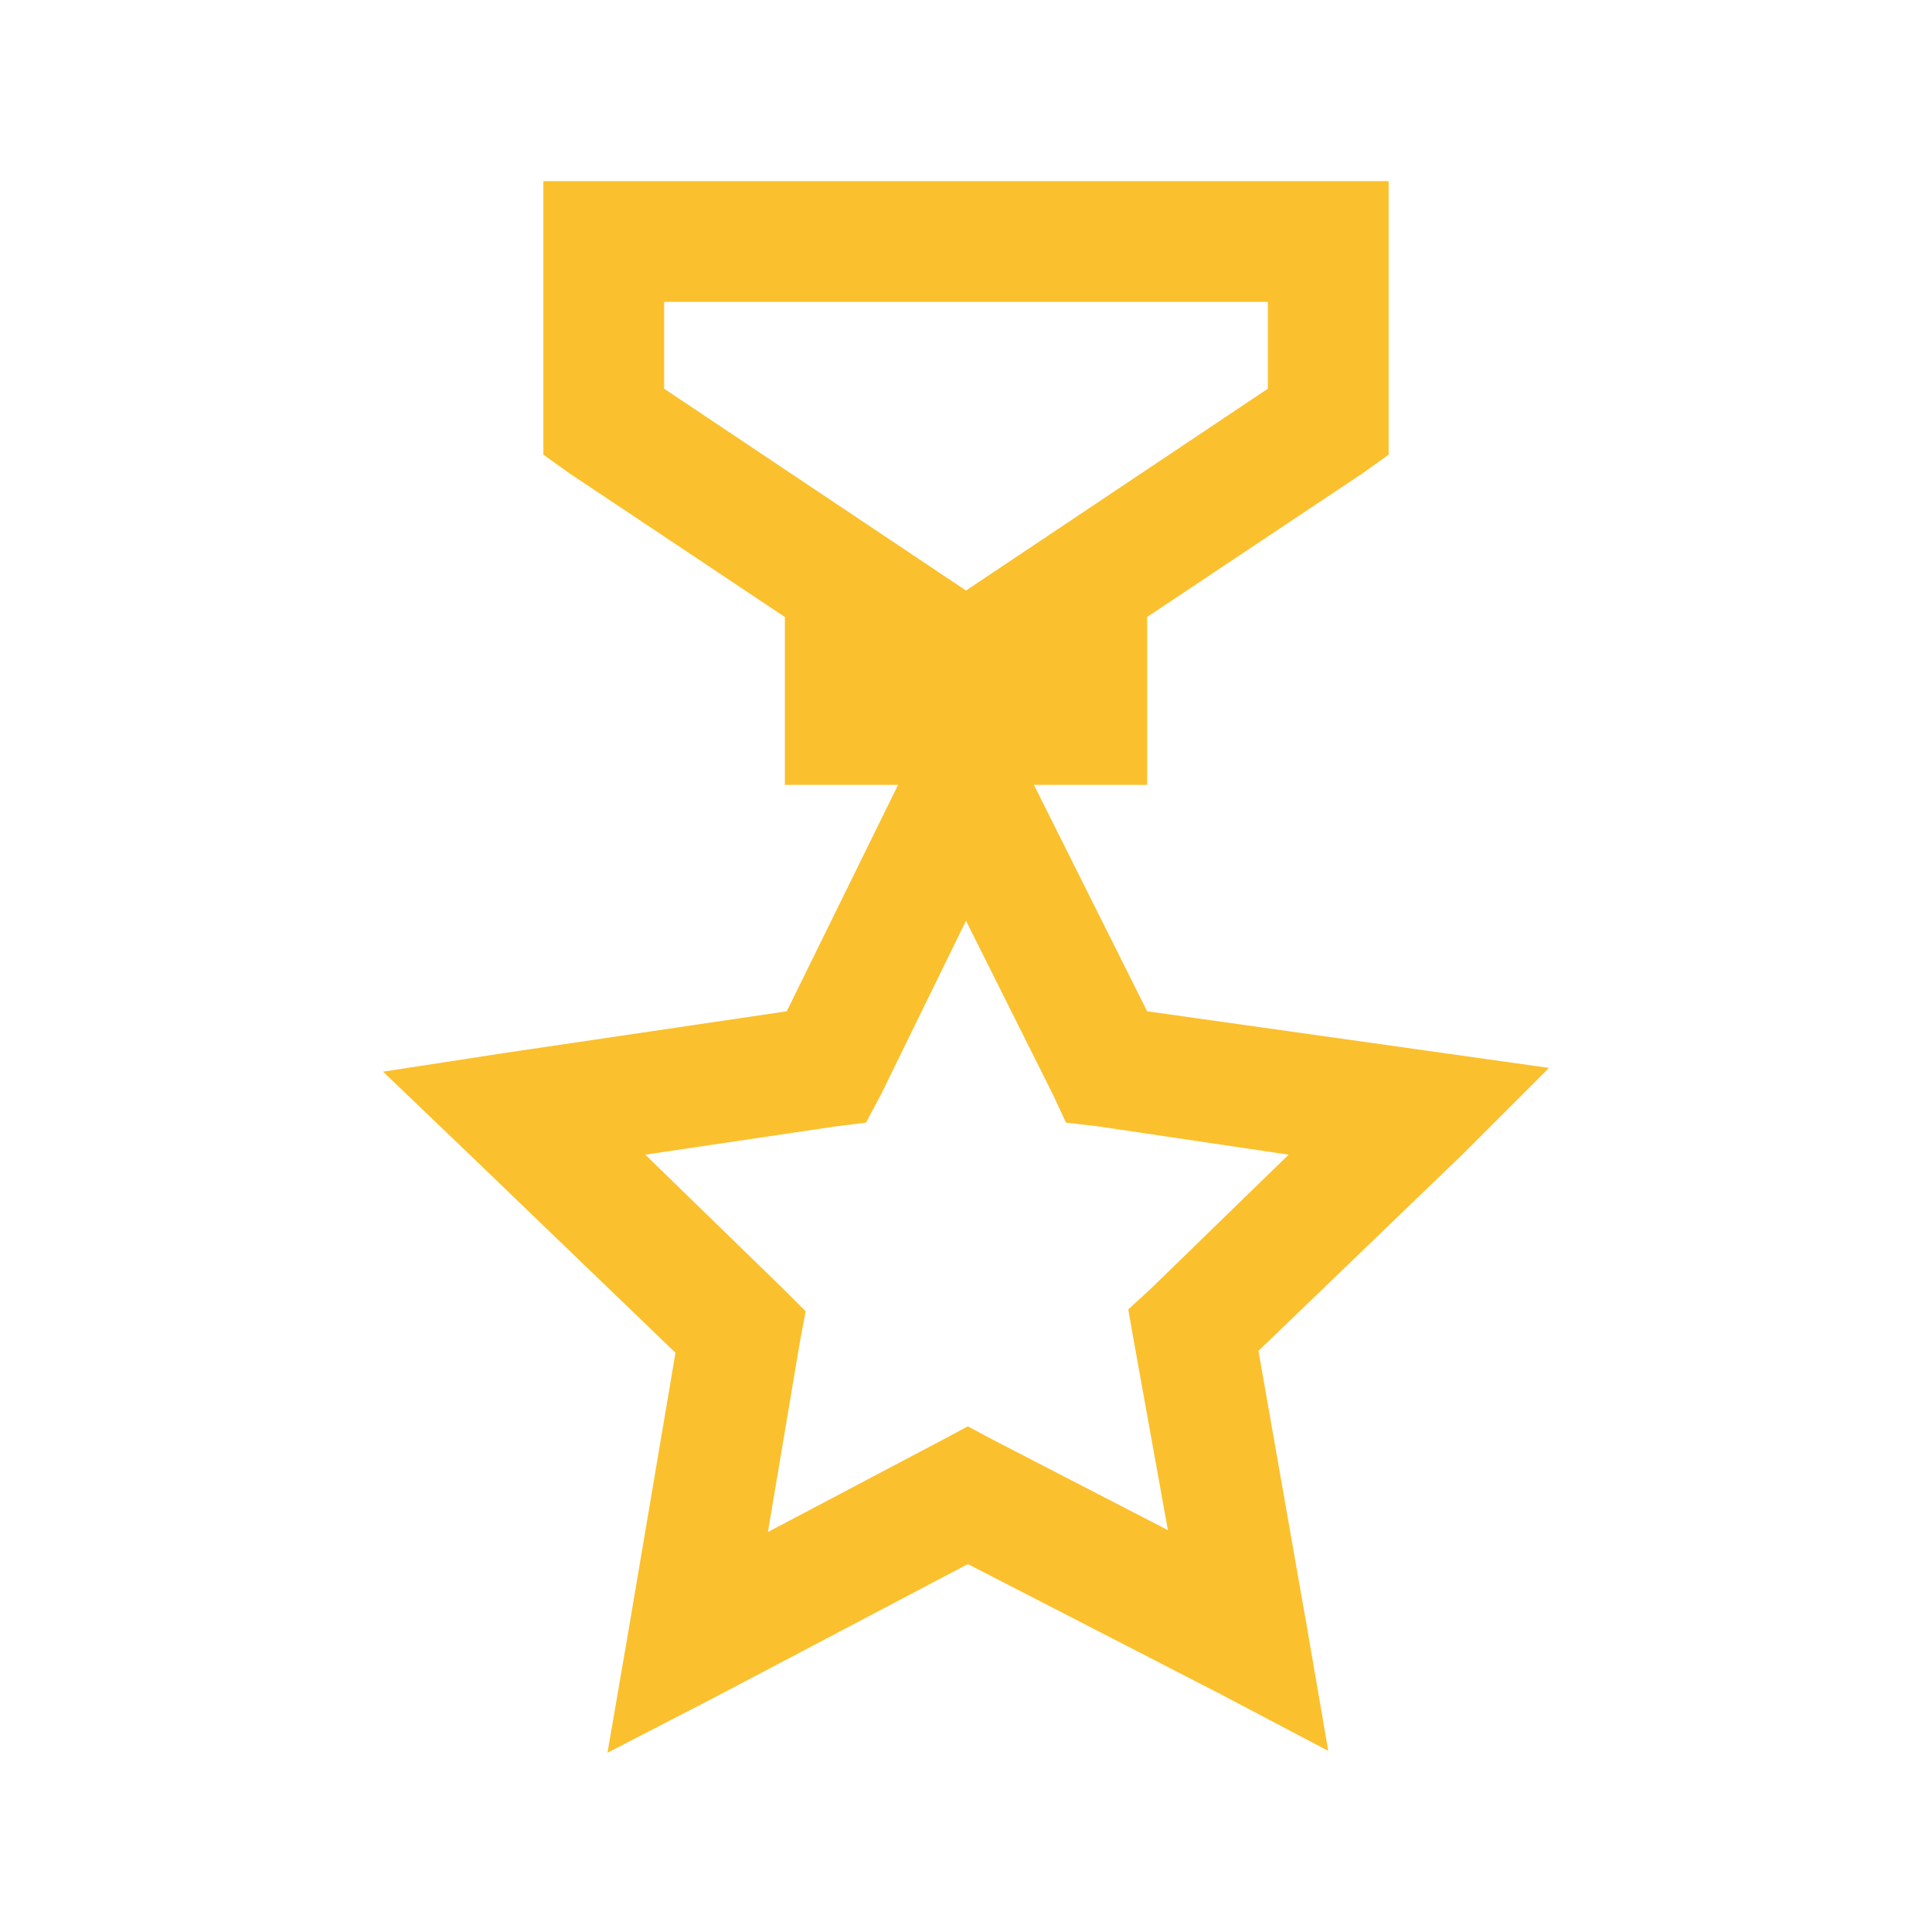 <svg fill="#fbc02d" xmlns="http://www.w3.org/2000/svg" viewBox="0 0 32 32" width="64px" height="64px"><path d="M 9 3 L 9 7.531 L 9.438 7.844 L 13 10.219 L 13 13 L 14.875 13 L 13.031 16.75 L 8.375 17.438 L 6.344 17.75 L 7.812 19.156 L 11.188 22.406 L 10.406 27.031 L 10.062 29.031 L 11.875 28.094 L 16.031 25.906 L 20.219 28.062 L 22 29 L 21.656 27 L 20.844 22.375 L 24.219 19.125 L 25.656 17.688 L 23.656 17.406 L 19 16.75 L 17.125 13 L 19 13 L 19 10.219 L 22.562 7.844 L 23 7.531 L 23 3 Z M 11 5 L 21 5 L 21 6.438 L 16 9.781 L 11 6.438 Z M 16 15.25 L 17.438 18.125 L 17.656 18.594 L 18.188 18.656 L 21.344 19.125 L 19.062 21.344 L 18.688 21.688 L 18.781 22.219 L 19.344 25.344 L 16.5 23.875 L 16.031 23.625 L 15.562 23.875 L 12.719 25.375 L 13.25 22.219 L 13.344 21.719 L 12.969 21.344 L 10.688 19.125 L 13.844 18.656 L 14.344 18.594 L 14.594 18.125 Z"/></svg>